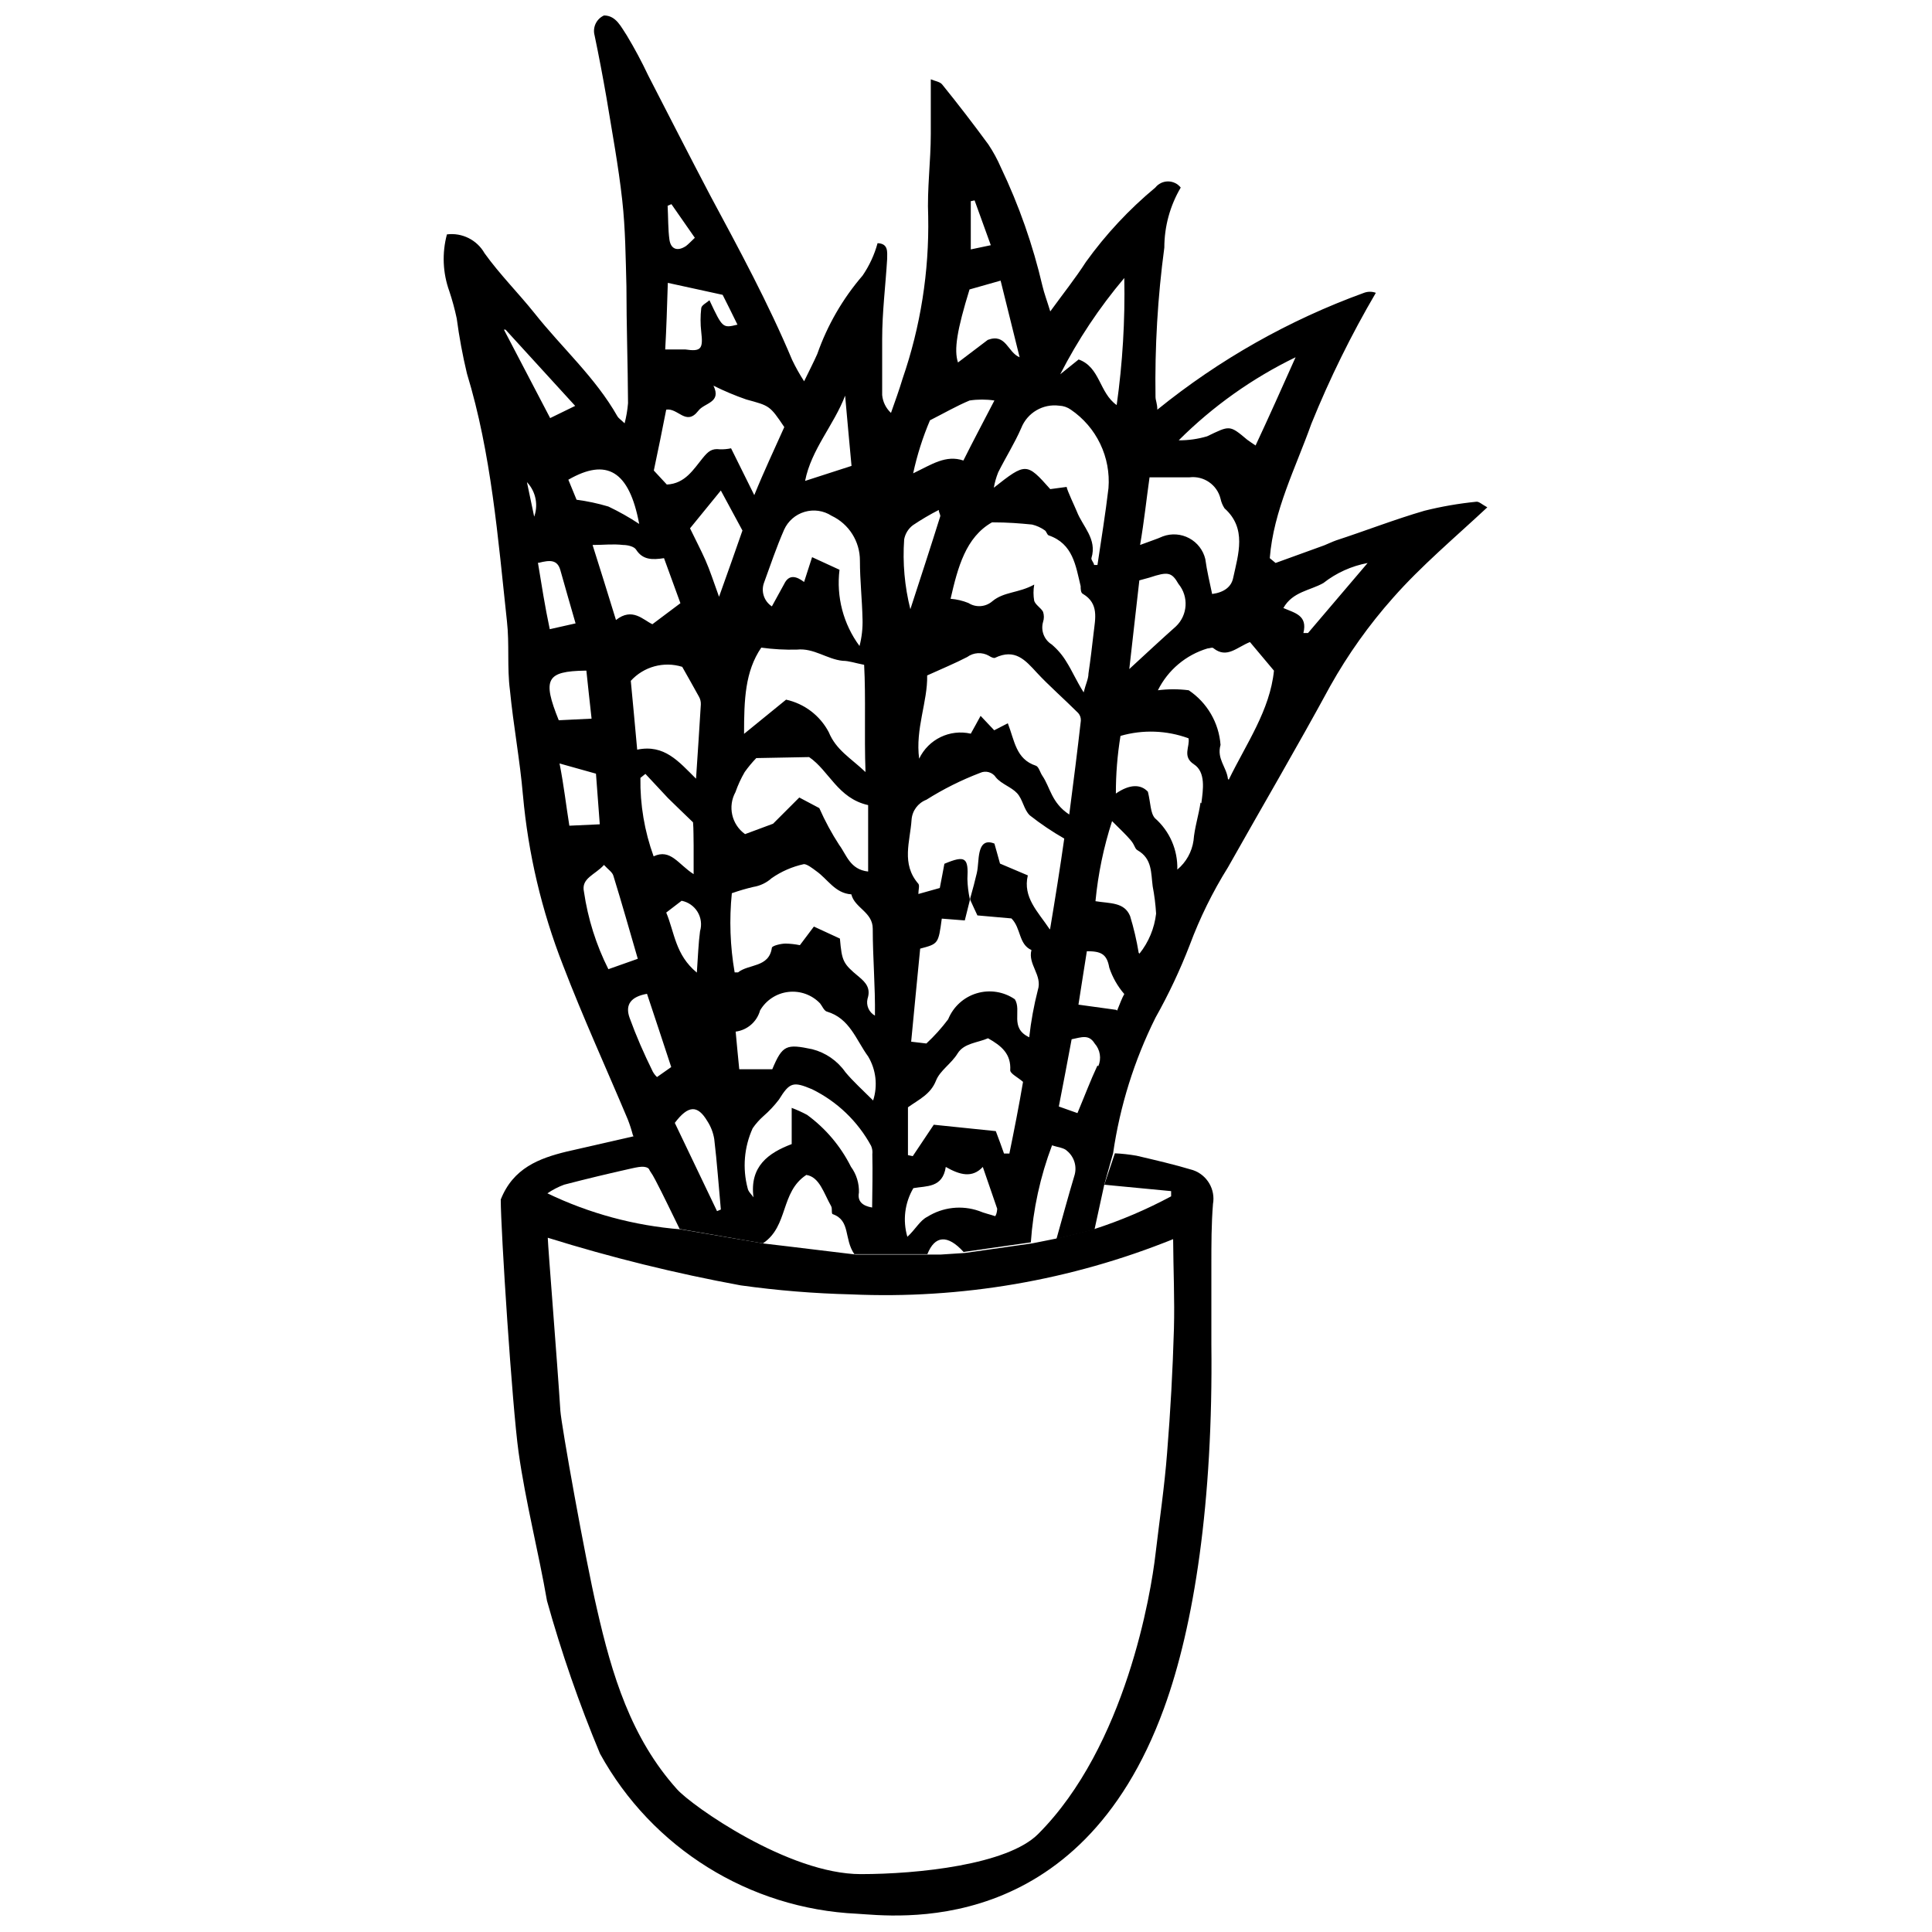 <?xml version="1.0" encoding="UTF-8"?>
<!-- Uploaded to: ICON Repo, www.iconrepo.com, Generator: ICON Repo Mixer Tools -->
<svg width="800px" height="800px" version="1.1" viewBox="144 144 512 512" xmlns="http://www.w3.org/2000/svg">
 <defs>
  <clipPath id="b">
   <path d="m261 148.09h278v328.91h-278z"/>
  </clipPath>
  <clipPath id="a">
   <path d="m276 445h190v206.9h-190z"/>
  </clipPath>
 </defs>
 <g clip-path="url(#b)">
  <path d="m521.5 279.35c-7.848 2.281-15.59 5.305-23.387 7.848-1.062 0.371-2.121 0.902-3.184 1.324l-12.887 4.668-1.539-1.273c1.008-12.676 6.84-23.863 11.031-35.637v0.004c4.844-11.961 10.551-23.551 17.078-34.684-1.008-0.375-2.121-0.375-3.129 0-19.855 7.207-38.371 17.672-54.781 30.969 0-1.59-0.477-2.492-0.477-3.34h-0.004c-0.203-13.246 0.574-26.484 2.336-39.613 0.008-5.598 1.508-11.09 4.348-15.91-0.816-1.031-2.055-1.629-3.367-1.629s-2.555 0.598-3.367 1.629c-6.945 5.766-13.133 12.395-18.402 19.727-2.758 4.297-5.941 8.273-9.441 13.098-0.848-2.812-1.59-4.719-2.066-6.734-2.527-10.852-6.227-21.395-11.031-31.449-0.914-2.106-2.016-4.129-3.289-6.043-3.961-5.41-8.043-10.711-12.25-15.91-0.582-0.742-1.91-0.902-3.023-1.379v14.426c0 7.32-1.008 14.637-0.688 21.902 0.277 14.621-2.019 29.18-6.789 43.008-0.902 3.023-2.016 6.047-3.074 9.07h-0.004c-1.332-1.234-2.16-2.914-2.332-4.723v-14.902c0-7.106 0.902-14.16 1.324-21.215 0-1.805 0.371-4.031-2.547-4.137l0.004 0.004c-0.836 3.066-2.18 5.969-3.977 8.59-5.254 6.106-9.32 13.137-11.988 20.738-0.953 2.176-2.066 4.297-3.5 7.266-1.184-1.82-2.246-3.715-3.18-5.676-6.258-14.902-14-29.223-21.691-43.539-5.57-10.605-10.977-21.215-16.441-31.82-1.711-3.629-3.606-7.168-5.672-10.605-1.484-2.176-2.812-5.305-6.047-5.305-2.023 0.914-3.082 3.164-2.492 5.305 1.113 5.305 2.176 10.926 3.129 16.387 1.484 9.07 3.184 18.137 4.191 27.258 0.848 7.582 0.902 15.219 1.113 22.805 0 10.34 0.371 20.684 0.426 31.023h-0.004c-0.148 1.789-0.449 3.562-0.902 5.305-1.113-1.062-1.645-1.379-1.91-1.855-5.832-10.289-14.691-18.137-21.957-27.312-4.242-5.305-9.227-10.289-13.258-15.91h0.004c-2.008-3.527-5.945-5.496-9.969-4.984-1.332 4.965-1.109 10.223 0.637 15.059 0.789 2.367 1.445 4.773 1.961 7.215 0.652 4.902 1.555 9.77 2.703 14.582 6.469 21.215 8.219 43.594 10.605 65.656 0.688 6.047 0 12.199 0.797 18.297 0.902 9.281 2.652 18.508 3.445 27.844l0.004-0.004c1.383 15.434 4.957 30.594 10.605 45.023 5.305 13.84 11.453 27.258 17.184 40.887v0.004c0.52 1.332 0.961 2.695 1.324 4.082l4.508 9.492c0.555 0.797 1.051 1.629 1.484 2.492 2.121 4.031 4.031 8.113 6.418 12.941l22.062 3.816c6.84-4.562 4.562-13.578 11.508-18.137 3.5 0.531 4.613 4.824 6.574 8.273 0.371 0.637 0 2.016 0.426 2.121 4.773 1.695 2.918 6.523 5.727 10.605h19.355c1.961-4.934 5.305-5.305 9.598-0.582l17.82-2.547v0.004c0.605-8.805 2.5-17.469 5.621-25.723 1.484 0.531 3.184 0.637 3.977 1.484h0.004c1.953 1.621 2.711 4.273 1.906 6.684-1.59 5.305-3.023 10.605-4.719 16.652l10.078-2.492 2.598-11.934 2.332-8.273c1.809-12.508 5.606-24.645 11.242-35.957 3.484-6.191 6.512-12.625 9.07-19.25 2.676-7.18 6.07-14.074 10.129-20.578 8.961-15.91 18.297-31.82 27.102-48.047 4.691-8.371 10.273-16.211 16.652-23.387 7.477-8.484 16.336-15.91 24.977-23.973-1.379-0.742-2.227-1.59-2.918-1.484v0.004c-4.629 0.461-9.219 1.258-13.734 2.383zm-193.68 88.777v7.531c-4.082-2.598-6.098-6.84-10.605-4.719-2.418-6.66-3.606-13.703-3.5-20.789l1.324-1.062 5.992 6.418c2.121 2.121 4.297 4.137 6.629 6.418 0.16 1.801 0.109 4.031 0.16 6.203zm-3.184 14.582 0.004 0.004c1.758 0.344 3.293 1.414 4.223 2.949 0.93 1.535 1.168 3.391 0.656 5.109-0.426 3.184-0.531 6.418-0.848 10.977-5.727-4.719-5.887-10.605-8.113-15.91zm3.816-32.352c-4.613-4.562-8.379-9.176-15.59-7.691-0.582-6.523-1.168-12.676-1.695-18.242v0.004c3.438-3.777 8.75-5.227 13.629-3.711 1.539 2.758 3.023 5.305 4.402 7.848 0.379 0.641 0.566 1.379 0.531 2.121-0.371 6.258-0.797 12.465-1.273 19.676zm-1.59-66.344 8.168-10.023 5.727 10.605c-1.75 5.039-3.711 10.605-6.203 17.555-1.484-4.082-2.387-6.949-3.606-9.703-1.219-2.754-2.652-5.461-4.082-8.43zm12.039 69.898 0.004 0.004c0.645-1.84 1.461-3.617 2.438-5.305 0.934-1.312 1.961-2.551 3.078-3.711l14-0.266c5.305 3.606 7.582 10.926 15.645 12.727v17.605c-4.824-0.531-5.727-4.453-7.637-7v0.004c-2.031-3.125-3.805-6.406-5.305-9.812l-5.305-2.812-6.949 6.949-7.426 2.758h0.004c-3.551-2.531-4.644-7.316-2.543-11.137zm34.473-5.305c-3.977-3.766-7.797-5.832-9.758-10.605v0.004c-2.316-4.387-6.449-7.527-11.297-8.59l-11.137 9.066c0-9.121 0.266-16.547 4.562-22.855 3.129 0.434 6.285 0.609 9.441 0.527 4.508-0.477 7.953 2.547 12.145 2.969 1.645 0 3.234 0.582 5.676 1.062 0.473 8.855-0.004 18.242 0.367 28.637zm-5.406-99.75c0.582 6.312 1.113 12.621 1.695 18.613l-12.305 3.977c1.645-8.375 7.637-14.793 10.609-22.59zm-3.606 31.82h-0.004c4.606 2.16 7.539 6.793 7.531 11.879 0 5.305 0.582 10.289 0.688 15.484h0.004c0.074 2.414-0.191 4.824-0.797 7.16-4.293-5.805-6.191-13.039-5.305-20.207l-7.266-3.34-2.121 6.578c-1.91-1.434-3.977-2.227-5.305 0.582-0.953 1.805-2.016 3.606-3.234 5.887h0.004c-2.086-1.359-2.945-3.984-2.07-6.312 1.695-4.668 3.289-9.387 5.305-14 1.031-2.293 3.016-4.027 5.434-4.738 2.414-0.715 5.019-0.34 7.133 1.027zm-42.426-82.57 6.203 8.91c-1.008 0.953-1.645 1.645-2.332 2.176-2.227 1.484-4.031 0.902-4.402-1.695s-0.316-5.941-0.477-8.961zm-1.008 20.844 14.582 3.184c1.062 2.121 2.492 4.934 3.926 7.902-3.926 0.953-3.926 0.953-7.426-6.469-0.848 0.742-2.121 1.324-2.176 2.121v-0.008c-0.238 2.078-0.238 4.18 0 6.258 0.531 4.508 0 5.305-4.242 4.668h-5.305c0.32-5.621 0.48-11.031 0.691-17.66zm-0.426 33.621c3.184-0.582 5.305 4.453 8.539 0.316 1.59-2.176 6.258-2.121 4.031-6.684h-0.004c2.82 1.406 5.723 2.629 8.699 3.66 6.152 1.695 6.203 1.539 10.078 7.32-2.598 5.832-5.305 11.508-7.953 18.031l-6.152-12.41h-0.004c-0.977 0.211-1.973 0.301-2.969 0.266-2.121-0.266-3.074 0.531-4.508 2.281-2.441 2.969-4.668 6.84-9.547 7.055l-3.445-3.711c1.164-5.414 2.227-10.77 3.285-16.129zm-0.531 39.348 4.348 11.934-7.426 5.57c-2.441-1.113-5.305-4.562-9.652-1.113-2.176-7.106-4.191-13.523-6.203-19.887 3.023 0 5.305-0.316 8.113 0 1.219 0 2.969 0.426 3.445 1.273 1.754 2.699 4.246 2.699 7.375 2.223zm-6.578-9.07c-2.606-1.73-5.336-3.269-8.164-4.613-2.758-0.824-5.578-1.426-8.434-1.801l-2.176-5.305c10.133-5.832 16.125-2.438 18.773 11.719zm-35.848-51.492h0.426l18.457 20.207-6.629 3.234zm8.113 50.008c-0.637-3.023-1.273-5.992-2.016-9.598 2.441 2.566 3.125 6.336 1.75 9.598zm1.168 11.773c2.918-0.742 4.879-0.848 5.676 1.961 1.273 4.562 2.598 9.121 4.031 14.105l-6.84 1.539c-1.277-5.988-2.18-11.824-3.133-17.605zm12.57 28.586c0.426 3.977 0.848 8.062 1.379 12.727l-8.699 0.426c-4.402-10.926-3.289-12.992 7.051-13.152zm-7.109 24.605 9.652 2.703c0.316 4.348 0.637 8.59 1.008 13.418l-8.062 0.371c-0.898-5.566-1.43-10.551-2.598-16.492zm6.469 33.996c-0.797-3.606 2.918-4.453 5.305-7.106 1.113 1.219 2.227 1.91 2.492 2.863 2.227 7.211 4.297 14.531 6.469 22.008l-7.797 2.758h0.004c-3.246-6.449-5.43-13.379-6.473-20.523zm19.355 49.109 0.004-0.004c-0.445-0.414-0.82-0.898-1.113-1.43-2.336-4.719-4.402-9.441-6.152-14.266-1.273-3.555 0.426-5.621 4.613-6.363 2.121 6.312 4.191 12.676 6.418 19.41zm15.91 35.531-11.191-23.387c3.555-4.719 6.047-4.824 8.645-0.426h0.004c0.922 1.43 1.535 3.039 1.805 4.719 0.742 6.203 1.168 12.461 1.75 18.668zm3.977-84.27h0.004c1.844-0.648 3.719-1.199 5.621-1.645 1.816-0.289 3.512-1.098 4.879-2.332 2.574-1.789 5.477-3.051 8.539-3.715 0.848 0 2.227 1.062 3.289 1.855 3.023 2.121 4.984 5.887 9.281 6.152 0.902 3.66 5.676 4.668 5.676 9.121 0 7.637 0.688 15.219 0.582 23.016l-0.004 0.004c-1.578-0.879-2.379-2.699-1.961-4.457 0.902-2.758-0.426-4.297-2.281-5.832-4.242-3.5-4.508-4.137-5.039-10.129l-6.894-3.184-3.711 4.934c-1.238-0.254-2.5-0.395-3.766-0.426-1.273 0-3.606 0.582-3.66 1.113-0.742 5.305-6.152 4.242-8.961 6.523h-0.902c-1.203-6.934-1.453-14-0.742-21zm37.121 83.312c-2.492-0.426-3.926-1.59-3.5-3.926l0.004 0.004c0.09-2.473-0.656-4.902-2.121-6.894-2.723-5.438-6.703-10.148-11.613-13.738-1.32-0.707-2.684-1.324-4.082-1.855v9.598c-6.152 2.332-11.191 5.887-10.129 14.105-0.531-0.797-1.379-1.484-1.539-2.387v0.004c-1.41-5.297-0.941-10.918 1.324-15.91 0.805-1.172 1.75-2.238 2.812-3.184 1.523-1.32 2.91-2.797 4.137-4.398 2.863-4.613 3.766-4.879 8.805-2.758h-0.004c6.644 3.258 12.113 8.504 15.645 15.008 0.301 0.703 0.41 1.469 0.32 2.227 0.105 4.879 0 9.441-0.055 14.105zm0.266-28.371c-2.812-2.812-5.305-5.039-7.371-7.531h0.004c-2.106-2.992-5.207-5.137-8.75-6.047-6.84-1.434-7.902-1.168-10.605 5.305h-8.75c-0.316-3.234-0.637-6.418-0.953-9.969h-0.004c3.094-0.402 5.644-2.617 6.473-5.621 1.586-2.719 4.363-4.535 7.488-4.898 3.129-0.367 6.246 0.762 8.418 3.039 0.582 0.742 1.062 1.961 1.805 2.176 6.047 1.75 7.742 7.531 10.926 11.879 2.102 3.516 2.586 7.769 1.324 11.668zm111.96-196.96c-3.766 8.434-7.106 15.91-10.605 23.387-1.062-0.742-1.695-1.113-2.227-1.539-4.719-3.977-4.613-3.766-10.605-0.902l-0.004 0.004c-2.441 0.727-4.981 1.086-7.531 1.062 9.027-9.008 19.496-16.449 30.973-22.012zm-38.715 31.82h10.605c3.781-0.457 7.312 1.977 8.223 5.676 0.188 0.906 0.551 1.77 1.059 2.547 5.941 5.305 3.66 12.09 2.281 18.457-0.477 2.332-2.387 3.816-5.57 4.242-0.637-3.074-1.379-6.098-1.805-9.227l0.004-0.004c-0.562-2.375-2.117-4.394-4.266-5.547-2.148-1.156-4.688-1.336-6.977-0.5-1.645 0.742-3.394 1.273-6.047 2.281 1.113-6.523 1.695-12.25 2.492-17.82zm-2.703 27.312 2.703-0.742c4.934-1.645 5.887-1.434 7.691 1.695 2.75 3.352 2.449 8.258-0.691 11.246-3.816 3.394-7.582 6.894-12.355 11.297 0.953-8.223 1.75-15.699 2.652-23.391zm-3.977-80.133c0.227 11.262-0.449 22.523-2.016 33.676-4.668-3.289-4.348-10.023-10.078-12.09l-4.879 3.926v-0.004c4.664-9.121 10.359-17.68 16.973-25.508zm-17.238 33.836c1.109 0.047 2.176 0.414 3.078 1.059 3.344 2.281 6.031 5.402 7.781 9.055 1.75 3.648 2.508 7.699 2.188 11.734-0.797 6.789-1.91 13.578-2.918 20.363h-0.902c0-0.582-0.848-1.324-0.688-1.855 1.539-5.039-2.332-8.324-3.871-12.305-0.371-0.953-2.652-5.727-2.703-6.523l-4.348 0.582c-6.258-7.055-6.469-7.055-14.957-0.371v0.004c0.246-1.398 0.637-2.766 1.164-4.082 1.961-3.926 4.348-7.691 6.098-11.719l0.004-0.004c1.594-4.059 5.75-6.508 10.074-5.938zm1.91 67.883c-1.043-1.746-2.371-3.305-3.926-4.617-1.992-1.25-2.922-3.672-2.277-5.938 0.293-0.879 0.293-1.828 0-2.707-0.582-1.062-1.91-1.75-2.332-2.863h-0.004c-0.258-1.438-0.258-2.91 0-4.348-4.137 2.281-8.008 1.855-11.082 4.402-1.777 1.559-4.375 1.754-6.363 0.477-1.508-0.609-3.102-0.984-4.723-1.113 1.91-8.324 4.031-16.336 10.977-20.258 4.297 0 7.371 0.266 10.605 0.582h0.004c1.219 0.289 2.371 0.812 3.394 1.539 0.426 0.266 0.582 1.168 1.008 1.324 6.469 2.227 7.16 8.008 8.484 13.469 0 0.688 0 1.805 0.637 2.066 4.242 2.547 3.234 6.523 2.812 10.234-0.426 3.711-0.848 7.266-1.379 10.871 0 1.379-0.742 2.812-1.273 4.984-2.016-3.227-3.078-5.773-4.562-8.105zm3.816 15.59c-0.902 7.953-1.91 15.91-3.074 24.871-4.719-3.074-5.039-7.211-7.106-10.234-0.637-0.902-0.953-2.441-1.75-2.703-5.305-1.75-5.621-6.629-7.426-11.242l-3.606 1.855-3.606-3.82c-1.062 1.91-1.75 3.234-2.598 4.719h-0.004c-5.551-1.27-11.238 1.488-13.68 6.633-1.062-7.902 2.281-15.168 2.121-22.062 3.977-1.805 7.32-3.184 10.605-4.879 1.695-1.242 3.961-1.367 5.781-0.32 0.477 0.316 1.219 0.688 1.59 0.531 5.305-2.547 8.008 0.582 11.082 3.926 3.078 3.34 7.269 7 10.98 10.711 0.484 0.555 0.734 1.281 0.688 2.016zm-28.16-137.88 4.297 11.879-5.305 1.113v-12.781zm-1.324 23.598 8.219-2.332 5.039 20.312c-3.234-1.324-3.555-6.418-8.434-4.613l-7.902 5.992c-1.113-3.344-0.262-8.594 3.078-19.414zm-10.605 34.738c3.871-1.961 7.16-3.871 10.605-5.305 2.18-0.324 4.394-0.324 6.574 0-3.129 6.047-5.57 10.605-8.219 15.91-4.668-1.59-8.434 1.062-13.312 3.394 1.039-4.816 2.531-9.52 4.457-14.055zm-6.734 31.5c0.277-1.504 1.109-2.848 2.332-3.766 2.199-1.477 4.484-2.82 6.84-4.031 0 0.742 0.531 1.324 0.371 1.75-2.441 7.797-4.984 15.59-7.902 24.555-1.523-6.043-2.078-12.289-1.641-18.508zm24.129 179.36c-1.434-0.477-2.918-0.797-4.297-1.379-4.559-1.59-9.59-1.023-13.684 1.539-1.961 0.953-3.184 3.394-5.305 5.305l0.004-0.004c-1.273-4.328-0.699-8.992 1.59-12.887 3.445-0.637 7.742 0 8.59-5.621 3.711 2.121 7 3.023 9.812 0l3.816 11.082c-0.051 0.957-0.262 1.594-0.527 1.965zm3.711-16.598h-1.379c-0.637-1.855-1.324-3.66-2.176-5.941l-16.441-1.695-5.566 8.324-1.273-0.266v-12.676c2.969-2.121 5.992-3.445 7.426-7.055 1.062-2.703 4.031-4.453 5.727-7.211 1.695-2.758 5.305-2.812 8.062-4.031 3.606 2.016 6.152 4.191 5.887 8.484 0 0.902 2.016 1.855 3.394 3.074-1.062 6.262-2.332 12.734-3.66 19.203zm10.605-59.609c-2.969-4.453-7.055-8.273-5.676-14.105l-7.371-3.129c-0.531-1.855-1.008-3.711-1.484-5.305-2.547-1.008-3.5 0.426-3.926 2.227-0.426 1.805-0.316 3.766-0.742 5.621s-1.113 4.453-1.75 6.684h0.004c0.02 0.121 0.02 0.246 0 0.371 0.637 1.434 1.324 2.863 1.91 4.137l9.016 0.797c2.598 2.598 1.855 6.84 5.305 8.379-1.008 3.816 2.969 6.684 1.695 10.605-1.055 4.113-1.816 8.293-2.281 12.516-5.305-2.492-1.91-7.055-3.816-10.078h-0.004c-2.953-2.027-6.668-2.609-10.102-1.578-3.43 1.027-6.211 3.562-7.559 6.883-1.73 2.309-3.664 4.457-5.777 6.418l-4.031-0.477c0.797-8.168 1.539-16.227 2.387-24.66 4.824-1.273 4.824-1.273 5.727-7.953l6.098 0.477 1.324-5.305v-0.371h0.004c-0.379-1.746-0.594-3.519-0.637-5.305 0.316-5.676-0.531-6.363-6.098-4.031-0.371 1.961-0.742 4.031-1.219 6.418l-5.676 1.59c0-1.113 0.371-2.227 0-2.703-4.613-5.305-2.176-11.242-1.805-16.969v-0.004c0.168-2.379 1.699-4.445 3.926-5.301 4.492-2.832 9.25-5.211 14.211-7.109 1.52-0.719 3.336-0.195 4.242 1.223 1.484 1.75 4.031 2.492 5.57 4.137 1.539 1.645 1.805 4.402 3.394 5.887h-0.004c2.887 2.269 5.938 4.324 9.125 6.148-1.062 7.531-2.387 15.805-3.766 24.078zm12.781 36.273c-1.855 3.977-3.394 8.062-5.305 12.621l-4.934-1.75c1.168-6.047 2.281-11.773 3.394-17.82 2.652-0.531 4.562-1.379 6.098 1.113l0.004 0.004c1.473 1.656 1.844 4.016 0.957 6.043zm4.984-14.742-10.023-1.379c0.797-5.305 1.539-9.652 2.227-14.16 3.711 0 5.305 0.688 5.941 4.348 0.855 2.57 2.207 4.949 3.981 7-0.586 1.008-1.117 2.441-1.91 4.402zm5.941-15.113c-0.543-3.301-1.305-6.562-2.281-9.758-1.539-3.711-5.305-3.289-9.176-3.926h0.004c0.688-7.211 2.164-14.324 4.398-21.215 2.176 2.176 3.606 3.5 4.879 4.984 1.273 1.484 1.062 2.281 1.91 2.758 3.871 2.227 3.5 5.992 3.977 9.547 0.457 2.383 0.758 4.793 0.902 7.215-0.441 3.879-1.969 7.555-4.402 10.605zm16.387-39.828c-0.477 3.34-1.59 6.684-1.855 10.078v-0.004c-0.43 3.008-1.961 5.75-4.297 7.691 0.152-5.203-2.027-10.199-5.938-13.629-1.219-1.379-1.113-3.977-1.855-7-1.91-2.066-4.879-2.016-8.484 0.477h-0.004c-0.012-5.117 0.398-10.227 1.223-15.273 5.922-1.711 12.238-1.488 18.031 0.637 0.426 2.176-1.75 4.824 1.434 6.894 3.18 2.066 2.438 6.734 1.957 10.34zm7.266-6.258c-0.371-3.184-3.023-5.305-1.961-9.016-0.438-5.867-3.547-11.203-8.434-14.48-2.711-0.348-5.457-0.348-8.168 0 2.66-5.356 7.422-9.371 13.152-11.082 0.531 0 1.324-0.426 1.645 0 3.5 2.703 6.047-0.266 9.598-1.695l6.363 7.582c-1.059 10.5-7.316 19.305-11.984 28.902zm21.215-38.66h-1.219c1.168-4.719-2.281-5.305-5.305-6.629 2.441-4.348 7.055-4.613 10.605-6.629 3.422-2.688 7.445-4.504 11.719-5.305z"/>
 </g>
 <path d="m401.38 382.82c0.02-0.125 0.02-0.25 0-0.371z"/>
 <g clip-path="url(#a)">
  <path d="m454.36 459.66v1.379c-6.527 3.508-13.363 6.418-20.418 8.699l-10.023 2.492-6.363 1.273-17.871 2.547-6.469 0.426h-22.434l-17.977-2.176-6.312-0.746-22.113-3.766c-12.262-0.973-24.238-4.211-35.32-9.547 1.375-0.926 2.852-1.691 4.402-2.277 5.887-1.539 11.879-2.969 17.82-4.297 3.023-0.688 4.191-0.742 5.305 0.688l-4.457-9.277-17.871 4.082c-7.426 1.805-14.266 4.402-17.555 12.727 0 8.168 3.023 54.781 4.719 66.926 1.855 13.207 5.305 26.516 7.531 39.402v0.004c3.848 13.781 8.539 27.312 14.051 40.516 13.773 25.027 39.562 41.094 68.098 42.426 9.492 0.531 58.867 7.32 81.352-54.41 8.008-21.902 13.047-54.781 12.57-96.52v-21.215c0-5.305 0-10.605 0.426-15.91h-0.004c0.711-3.902-1.547-7.738-5.305-9.016-4.934-1.484-9.969-2.652-14.957-3.816h0.004c-1.895-0.328-3.809-0.543-5.731-0.637l-2.809 8.328zm0.742 36.539c-0.316 10.926-0.918 21.848-1.805 32.773-0.688 8.961-2.016 17.871-3.074 26.836-1.168 10.289-7.848 50.965-31.129 74.246-8.113 8.113-31.82 10.605-46.988 10.605-19.199 0-44.867-18.191-48.684-22.484-12.25-13.629-17.289-30.492-21.215-47.73-3.184-13.684-9.441-48.738-9.703-52.555-0.848-13.363-3.289-43.488-3.34-45.875 16.773 5.231 33.844 9.445 51.125 12.621 9.688 1.352 19.441 2.148 29.219 2.387 29.184 1.297 58.301-3.695 85.383-14.637 0.055 8.223 0.426 16.016 0.211 23.812z"/>
 </g>
</svg>